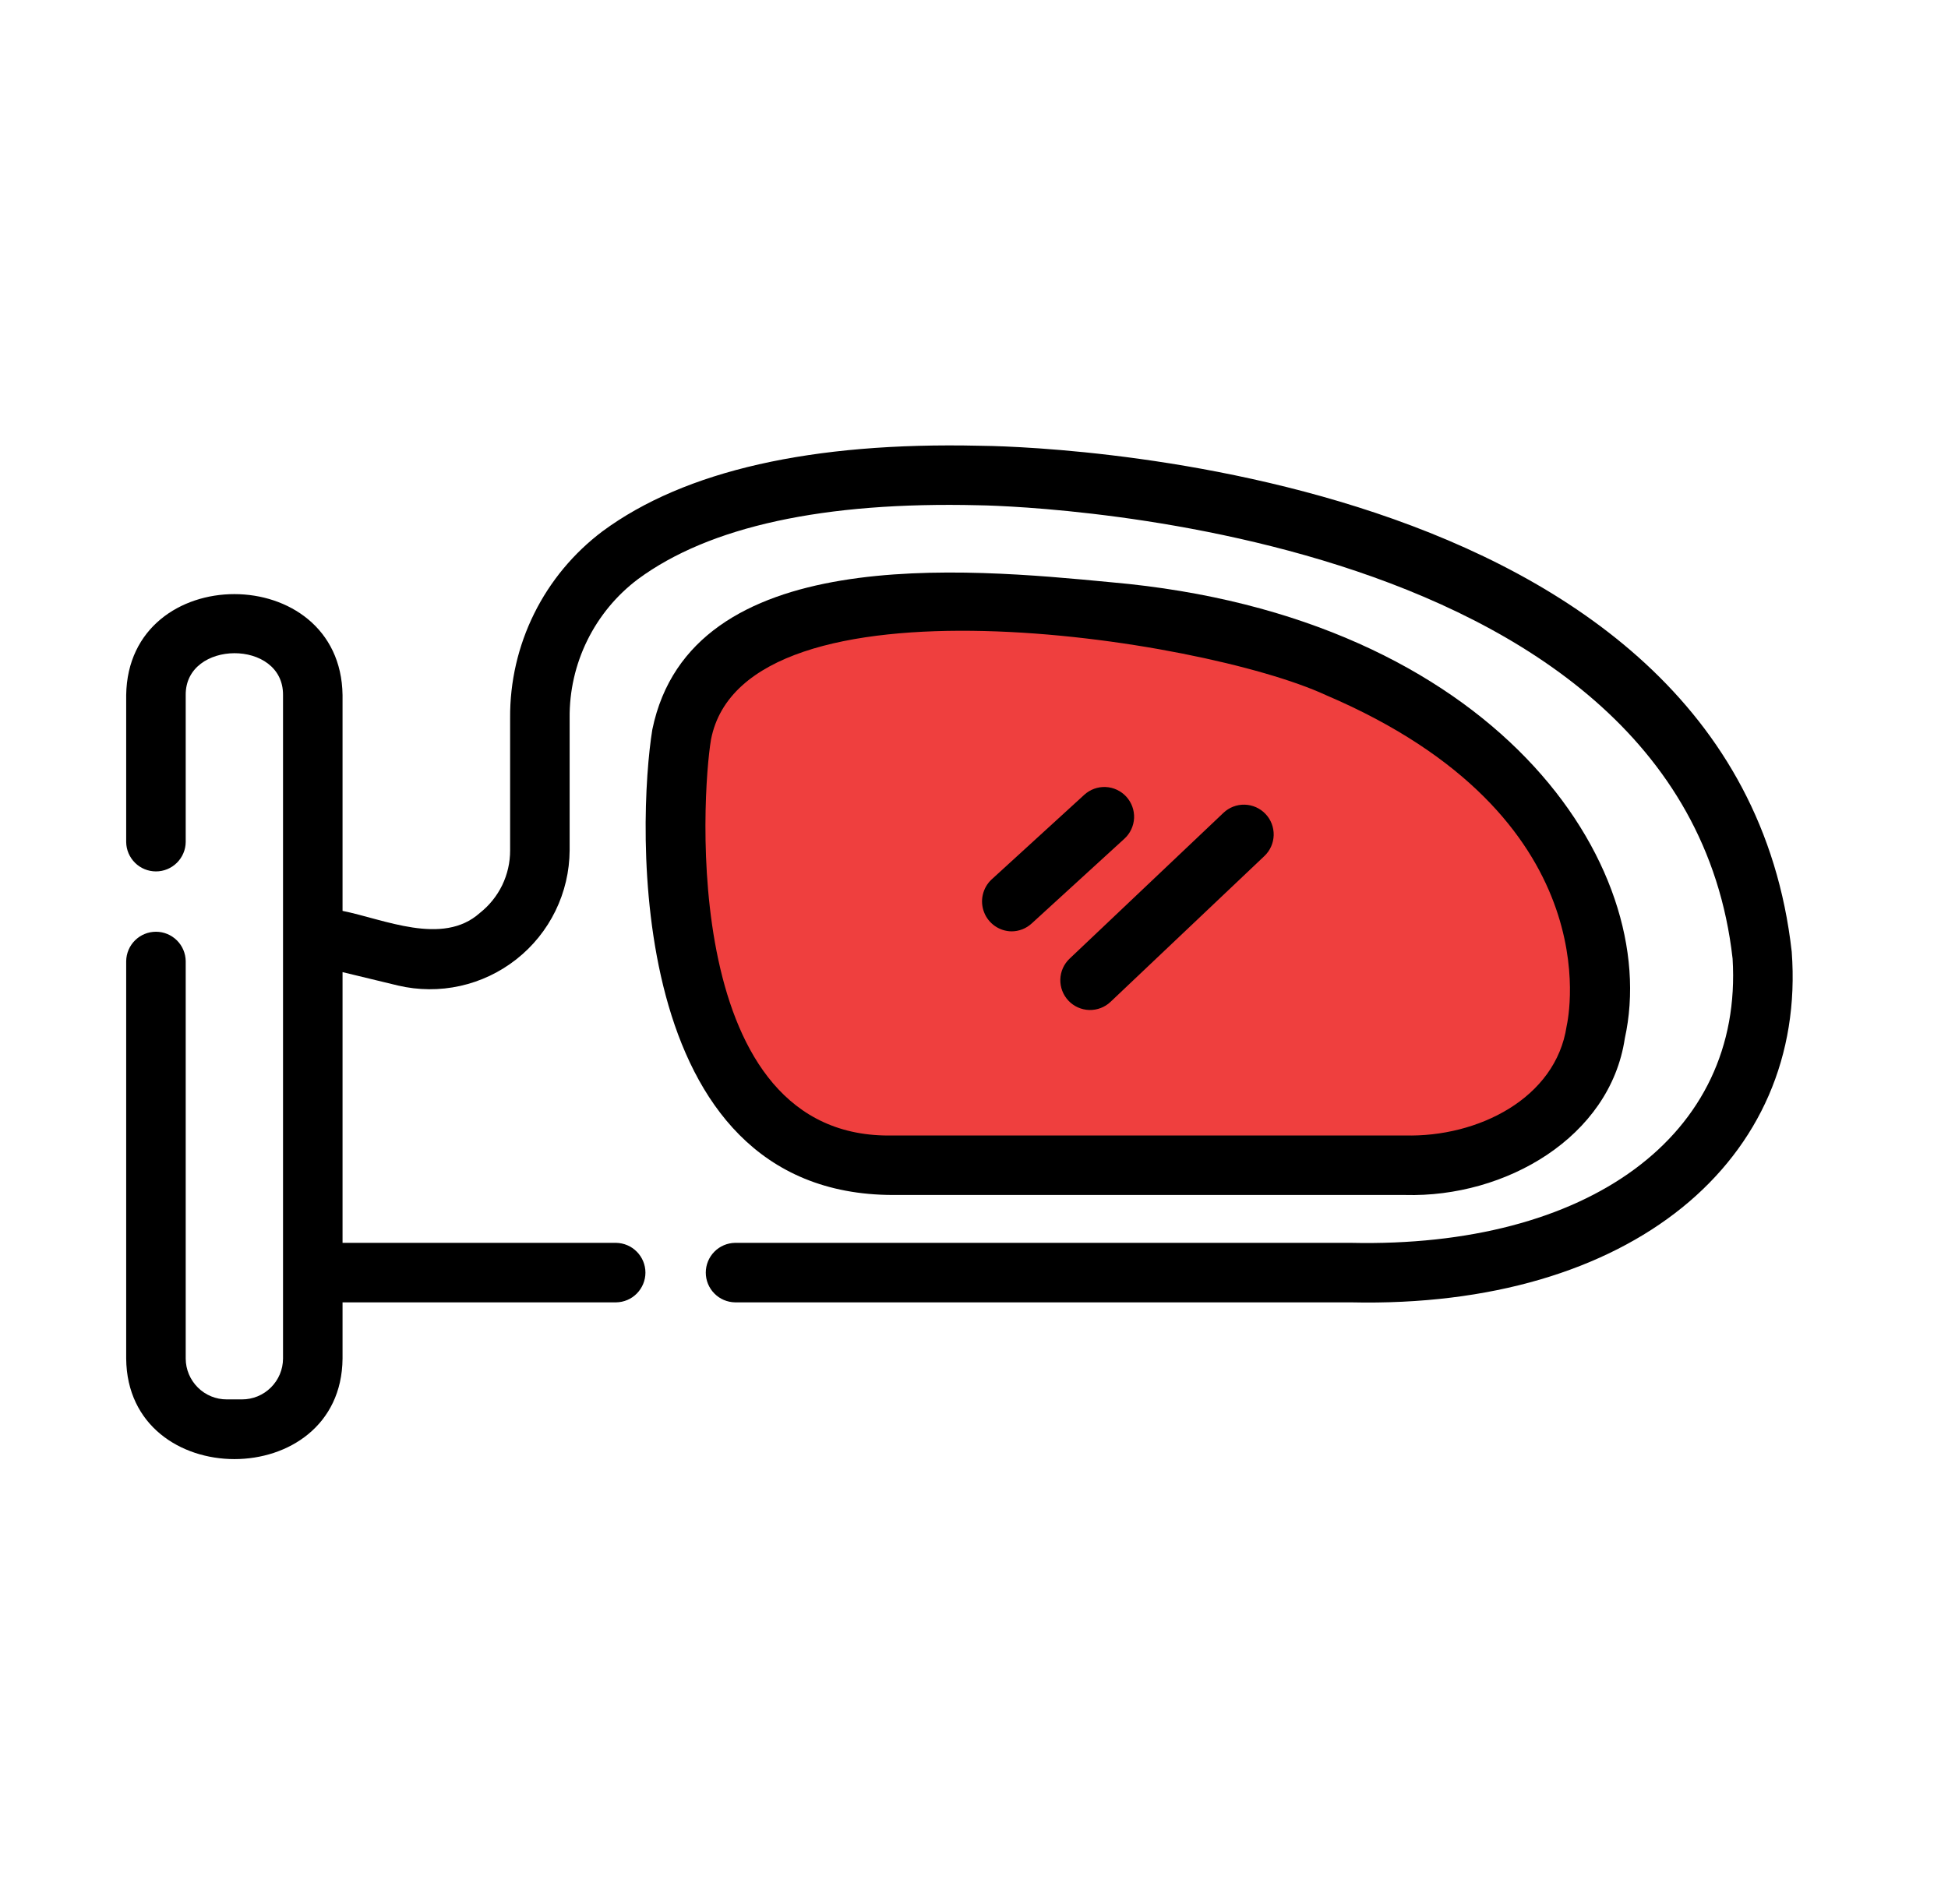 <?xml version="1.0" encoding="UTF-8"?>
<svg xmlns="http://www.w3.org/2000/svg" width="45" height="44" viewBox="0 0 45 44" fill="none">
  <path d="M26.218 13.895C19.27 12.969 16.375 15.053 15.797 16.211C14.87 23.158 17.34 26.053 18.691 26.632L27.954 27.211C36.755 27.674 37.411 24.316 36.639 22.579C37.565 17.485 30.077 14.667 26.218 13.895Z" fill="#EF3F3E"></path>
  <path d="M41.39 21.991C40.106 10.544 23.323 10.303 22.621 10.299C18.754 10.211 15.82 10.873 13.92 12.274C13.252 12.777 12.71 13.428 12.339 14.178C11.968 14.927 11.778 15.753 11.784 16.589V19.648C11.785 19.927 11.722 20.202 11.601 20.453C11.479 20.703 11.302 20.923 11.083 21.095C10.225 21.864 8.865 21.236 7.913 21.046V16.06C7.871 12.952 2.959 12.947 2.915 16.06V19.456C2.917 19.636 2.991 19.809 3.12 19.936C3.248 20.063 3.422 20.134 3.603 20.134C3.783 20.134 3.957 20.063 4.085 19.936C4.214 19.809 4.288 19.636 4.29 19.456V16.06C4.276 14.779 6.55 14.761 6.538 16.06V31.391C6.537 31.642 6.436 31.881 6.258 32.058C6.08 32.235 5.84 32.334 5.589 32.333H5.239C4.988 32.334 4.747 32.235 4.57 32.058C4.392 31.881 4.291 31.642 4.29 31.391V22.206C4.287 22.025 4.214 21.853 4.085 21.726C3.956 21.599 3.783 21.528 3.603 21.528C3.422 21.528 3.249 21.599 3.12 21.726C2.991 21.853 2.918 22.025 2.915 22.206V31.391C2.943 34.484 7.885 34.489 7.913 31.391V30.091H14.231C14.412 30.089 14.585 30.015 14.711 29.887C14.838 29.758 14.91 29.584 14.91 29.404C14.91 29.223 14.838 29.049 14.711 28.921C14.585 28.792 14.412 28.719 14.231 28.716H7.913V22.461L9.195 22.771C9.667 22.882 10.158 22.885 10.631 22.78C11.105 22.675 11.548 22.464 11.929 22.164C12.31 21.864 12.618 21.482 12.831 21.047C13.044 20.611 13.156 20.133 13.159 19.648L13.159 16.589C13.153 15.968 13.292 15.355 13.566 14.798C13.84 14.241 14.24 13.756 14.736 13.382C16.385 12.165 19.03 11.587 22.6 11.674C22.763 11.675 38.874 11.898 40.024 22.15C40.274 26.245 36.673 28.838 31.206 28.716L16.981 28.716C16.801 28.719 16.628 28.792 16.502 28.921C16.375 29.05 16.304 29.223 16.304 29.404C16.304 29.584 16.375 29.758 16.502 29.886C16.628 30.015 16.801 30.088 16.981 30.091H31.206C37.675 30.236 41.747 26.807 41.39 21.991Z" fill="black"></path>
  <path d="M20.633 27.61H32.455C34.779 27.675 37.192 26.275 37.534 23.994C38.416 19.997 34.533 14.232 25.668 13.453C22.282 13.128 15.959 12.538 15.069 16.856C14.731 18.93 14.383 27.607 20.633 27.61ZM16.425 17.085C17.2 13.098 27.765 14.734 30.628 16.06C37.203 18.865 36.24 23.484 36.19 23.71C35.94 25.38 34.138 26.279 32.455 26.235L20.633 26.235C15.691 26.352 16.208 18.352 16.425 17.085Z" fill="black"></path>
  <path d="M23.366 21.519C23.538 21.519 23.703 21.455 23.83 21.339L25.974 19.379C26.109 19.256 26.189 19.084 26.198 18.902C26.206 18.72 26.141 18.542 26.018 18.407C25.895 18.273 25.724 18.192 25.541 18.184C25.359 18.176 25.181 18.241 25.047 18.364L22.902 20.324C22.802 20.419 22.733 20.541 22.703 20.675C22.672 20.809 22.683 20.949 22.733 21.078C22.782 21.206 22.869 21.316 22.982 21.395C23.095 21.474 23.229 21.517 23.366 21.519Z" fill="black"></path>
  <path d="M24.683 23.122C24.808 23.254 24.981 23.331 25.164 23.336C25.346 23.34 25.523 23.273 25.655 23.147L29.209 19.778C29.341 19.653 29.418 19.48 29.423 19.297C29.427 19.115 29.36 18.938 29.234 18.806C29.109 18.674 28.936 18.597 28.753 18.592C28.571 18.587 28.394 18.655 28.262 18.781L24.708 22.15C24.576 22.275 24.499 22.448 24.494 22.631C24.49 22.813 24.557 22.989 24.683 23.122Z" fill="black"></path>
</svg>
